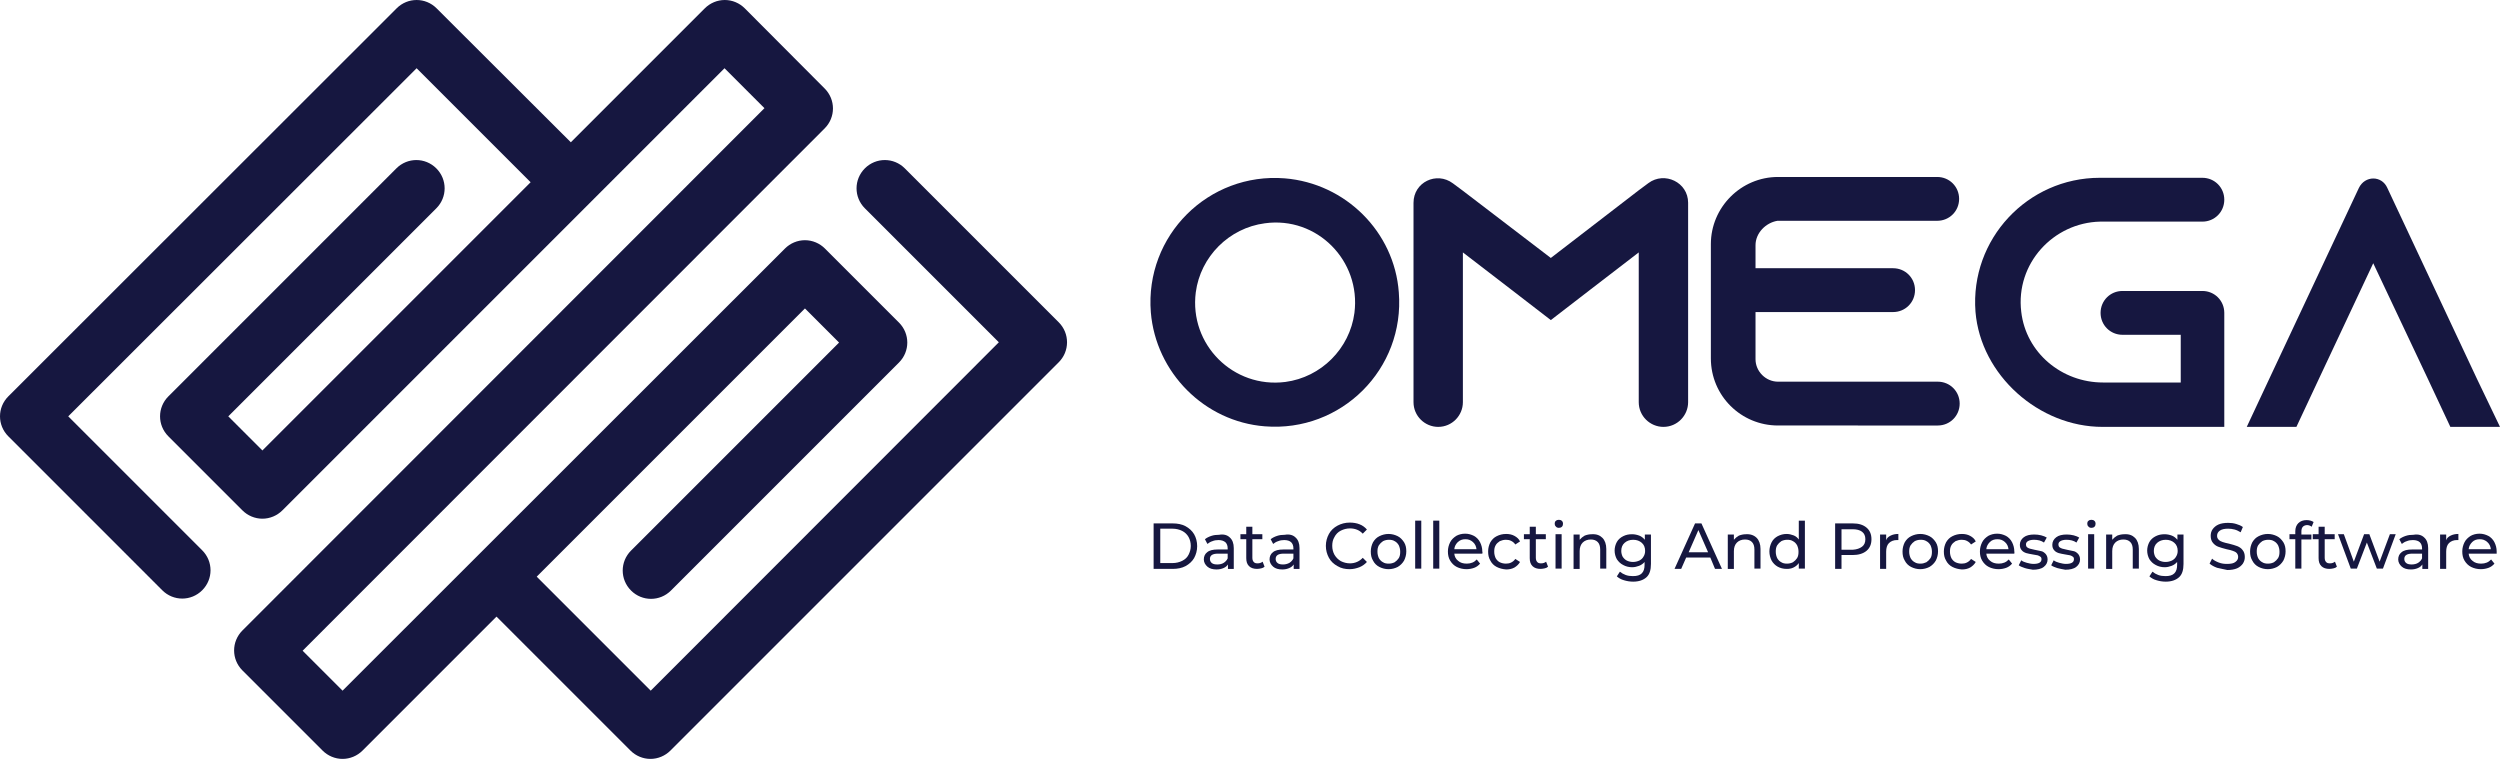 <?xml version="1.0" encoding="utf-8"?>
<!-- Generator: Adobe Illustrator 24.3.0, SVG Export Plug-In . SVG Version: 6.00 Build 0)  -->
<svg version="1.1" id="Layer_1" xmlns="http://www.w3.org/2000/svg" xmlns:xlink="http://www.w3.org/1999/xlink" x="0px" y="0px"
	 viewBox="0 0 901.3 273.6" style="enable-background:new 0 0 901.3 273.6;" xml:space="preserve">
<style type="text/css">
	.st0{fill:#161740;}
</style>
<path class="st0" d="M381.7,116.2l-55.5-55.5c-4-4-10.4-4-14.4,0s-4,10.4,0,14.4l48.3,48.3L234.6,249l-41.1-41.1l96.7-96.7
	l12.3,12.3l-75,75c-4,4-4,10.4,0,14.4s10.4,4,14.4,0l82.2-82.2c4-4,4-10.4,0-14.4l-26.7-26.7c-1.9-1.9-4.5-3-7.2-3s-5.3,1.1-7.2,3
	L123.5,249l-14.4-14.4L297.3,46.3c4-4,4-10.4,0-14.4L268.5,3c-1.9-1.9-4.5-3-7.2-3s-5.3,1.1-7.2,3l-48.3,48.3L157.4,3
	c-4-4-10.4-4-14.4,0L3,142.9c-4,4-4,10.4,0,14.4l55.5,55.5c2,2,4.6,3,7.2,3s5.2-1,7.2-3c4-4,4-10.4,0-14.4l-48.3-48.3L150.2,24.6
	l41.1,41.1l-96.7,96.7l-12.3-12.3l75-75c4-4,4-10.4,0-14.4s-10.4-4-14.4,0l-82.2,82.2c-4,4-4,10.4,0,14.4L87.4,184
	c1.9,1.9,4.5,3,7.2,3s5.3-1.1,7.2-3L261.2,24.6L275.6,39L87.4,227.3c-4,4-4,10.4,0,14.4l28.9,28.9c1.9,1.9,4.5,3,7.2,3l0,0
	c2.7,0,5.3-1.1,7.2-3l48.3-48.3l48.3,48.3c1.9,1.9,4.5,3,7.2,3s5.3-1.1,7.2-3l139.9-139.9C385.7,126.7,385.7,120.2,381.7,116.2z"/>
<g>
	<g>
		<path class="st0" d="M504.3,105.4c2.2,27.7-20.8,50.5-48.3,48.3c-21.8-1.7-39.3-19.4-41.1-41.1c-2.2-27.7,20.8-50.5,48.3-48.3
			C485.1,66.1,502.7,83.6,504.3,105.4z M488.3,112.8c2.4-18.8-13.5-34.9-32.3-32.3c-12.9,1.7-23.2,12-24.9,24.9
			c-2.4,18.8,13.5,34.7,32.3,32.3C476.3,136,486.6,125.7,488.3,112.8z"/>
		<path class="st0" d="M632.9,88.4v8.3h49.6c4.4,0,7.9,3.5,7.9,7.9l0,0c0,4.4-3.5,7.9-7.9,7.9h-49.6v17c0,4.4,3.7,8.1,8.1,8.1h57.6
			c4.4,0,7.9,3.5,7.9,7.9l0,0c0,4.4-3.5,7.9-7.9,7.9H641c-13.3,0-24.2-10.7-24.2-24.2V88c0-13.3,10.9-24.2,24.2-24.2h57.4
			c4.4,0,7.9,3.5,7.9,7.9l0,0c0,4.4-3.5,7.9-7.9,7.9h-57.6C636.6,80.3,632.9,84,632.9,88.4z"/>
		<path class="st0" d="M728.7,112.4c1.7,14.8,14.6,25.5,29.5,25.5h28v-17.2h-21c-4.4,0-7.9-3.5-7.9-7.9l0,0c0-4.4,3.5-7.9,7.9-7.9
			H794c4.4,0,7.9,3.5,7.9,7.9v41.1H758c-22.9,0-43.9-18.6-45.8-41.5c-2-26.2,18.8-48.3,44.8-48.3H794c4.4,0,7.9,3.5,7.9,7.9l0,0
			c0,4.4-3.5,7.9-7.9,7.9h-36.9C740.3,80.3,726.6,95,728.7,112.4z"/>
		<path class="st0" d="M901.3,153.9h-17.9l-8.1-17.3l-19.7-41.7L836,136.6l-8.1,17.3H810l8.1-17.3l32.3-68.8c2.2-4.6,8.3-4.6,10.3,0
			l32.3,68.8L901.3,153.9z"/>
		<path class="st0" d="M608.6,73.1V145c0,4.8-3.9,8.9-8.9,8.9l0,0c-4.8,0-8.9-3.9-8.9-8.9V91l-17.3,13.3l-14.4,11.1l-14.4-11.1
			L527.4,91V145c0,4.8-3.9,8.9-8.9,8.9l0,0c-4.8,0-8.9-3.9-8.9-8.9V73.1c0-7.4,8.3-11.4,14.2-7l3.5,2.6L559.1,93l31.7-24.4l3.5-2.6
			C600.1,61.7,608.6,65.7,608.6,73.1z"/>
	</g>
	<g>
		<path class="st0" d="M415.9,188.7h6.9c1.7,0,3.3,0.3,4.6,1c1.3,0.7,2.4,1.7,3.1,2.9c0.7,1.2,1.1,2.7,1.1,4.3s-0.4,3-1.1,4.3
			c-0.7,1.2-1.8,2.2-3.1,2.9c-1.3,0.7-2.9,1-4.6,1h-6.9V188.7z M422.7,203c1.3,0,2.5-0.3,3.5-0.8c1-0.5,1.8-1.2,2.3-2.2
			s0.8-2,0.8-3.2c0-1.2-0.3-2.3-0.8-3.2s-1.3-1.7-2.3-2.2c-1-0.5-2.2-0.8-3.5-0.8h-4.4V203H422.7z"/>
		<path class="st0" d="M443.4,193.8c0.9,0.8,1.4,2.1,1.4,3.8v7.5h-2.1v-1.6c-0.4,0.6-0.9,1-1.6,1.3c-0.7,0.3-1.5,0.5-2.5,0.5
			c-1.4,0-2.5-0.3-3.3-1s-1.3-1.6-1.3-2.6c0-1.1,0.4-2,1.2-2.6c0.8-0.7,2.1-1,3.8-1h3.6v-0.4c0-1-0.3-1.7-0.8-2.2
			c-0.6-0.5-1.4-0.8-2.5-0.8c-0.7,0-1.5,0.1-2.2,0.4c-0.7,0.2-1.3,0.6-1.8,1l-0.9-1.7c0.6-0.5,1.4-0.9,2.3-1.2
			c0.9-0.3,1.8-0.4,2.8-0.4C441.2,192.5,442.5,192.9,443.4,193.8z M441.2,202.9c0.6-0.4,1.1-0.9,1.4-1.6v-1.7h-3.5
			c-1.9,0-2.9,0.6-2.9,1.9c0,0.6,0.2,1.1,0.7,1.5c0.5,0.4,1.2,0.5,2,0.5C439.8,203.5,440.6,203.3,441.2,202.9z"/>
		<path class="st0" d="M455.9,204.3c-0.3,0.3-0.7,0.5-1.2,0.6s-1,0.2-1.5,0.2c-1.2,0-2.2-0.3-2.9-1s-1-1.6-1-2.9v-6.8h-2.1v-1.8h2.1
			v-2.7h2.2v2.7h3.6v1.8h-3.6v6.7c0,0.7,0.2,1.2,0.5,1.5c0.3,0.4,0.8,0.5,1.4,0.5c0.7,0,1.3-0.2,1.8-0.6L455.9,204.3z"/>
		<path class="st0" d="M467.1,193.8c0.9,0.8,1.4,2.1,1.4,3.8v7.5h-2.1v-1.6c-0.4,0.6-0.9,1-1.6,1.3c-0.7,0.3-1.5,0.5-2.5,0.5
			c-1.4,0-2.5-0.3-3.3-1s-1.3-1.6-1.3-2.6c0-1.1,0.4-2,1.2-2.6c0.8-0.7,2.1-1,3.8-1h3.6v-0.4c0-1-0.3-1.7-0.8-2.2s-1.4-0.8-2.5-0.8
			c-0.7,0-1.5,0.1-2.2,0.4c-0.7,0.2-1.3,0.6-1.8,1l-0.9-1.7c0.6-0.5,1.4-0.9,2.3-1.2s1.8-0.4,2.8-0.4
			C464.9,192.5,466.2,192.9,467.1,193.8z M464.9,202.9c0.6-0.4,1.1-0.9,1.4-1.6v-1.7h-3.5c-1.9,0-2.9,0.6-2.9,1.9
			c0,0.6,0.2,1.1,0.7,1.5c0.5,0.4,1.2,0.5,2,0.5S464.2,203.3,464.9,202.9z"/>
		<path class="st0" d="M482.2,204.1c-1.3-0.7-2.4-1.7-3.1-3c-0.7-1.3-1.1-2.7-1.1-4.3s0.4-3,1.1-4.3c0.7-1.3,1.8-2.3,3.1-3
			c1.3-0.7,2.8-1.1,4.4-1.1c1.3,0,2.5,0.2,3.5,0.6c1.1,0.4,2,1.1,2.7,1.9l-1.5,1.5c-1.2-1.3-2.8-1.9-4.6-1.9c-1.2,0-2.3,0.3-3.3,0.8
			s-1.8,1.3-2.3,2.3c-0.6,1-0.8,2-0.8,3.2c0,1.2,0.3,2.3,0.8,3.2c0.6,1,1.3,1.7,2.3,2.3c1,0.5,2.1,0.8,3.3,0.8c1.8,0,3.4-0.7,4.6-2
			l1.5,1.5c-0.7,0.8-1.7,1.5-2.7,1.9c-1.1,0.4-2.2,0.7-3.5,0.7C485,205.2,483.5,204.9,482.2,204.1z"/>
		<path class="st0" d="M497.3,204.4c-1-0.5-1.8-1.3-2.3-2.3c-0.6-1-0.8-2-0.8-3.3c0-1.2,0.3-2.3,0.8-3.3c0.6-1,1.3-1.7,2.3-2.2
			c1-0.5,2.1-0.8,3.3-0.8c1.2,0,2.3,0.3,3.3,0.8c1,0.5,1.7,1.3,2.3,2.2c0.6,1,0.8,2,0.8,3.3c0,1.2-0.3,2.3-0.8,3.3
			c-0.6,1-1.3,1.7-2.3,2.3c-1,0.5-2.1,0.8-3.3,0.8C499.4,205.2,498.3,204.9,497.3,204.4z M502.8,202.7c0.6-0.4,1.1-0.9,1.5-1.5
			c0.4-0.7,0.5-1.4,0.5-2.3s-0.2-1.6-0.5-2.3c-0.4-0.7-0.9-1.2-1.5-1.5c-0.6-0.4-1.3-0.5-2.1-0.5s-1.5,0.2-2.1,0.5
			c-0.6,0.4-1.1,0.9-1.5,1.5c-0.4,0.7-0.5,1.4-0.5,2.3s0.2,1.6,0.5,2.3c0.4,0.7,0.9,1.2,1.5,1.5c0.6,0.4,1.3,0.5,2.1,0.5
			S502.2,203,502.8,202.7z"/>
		<path class="st0" d="M510.2,187.7h2.2V205h-2.2V187.7z"/>
		<path class="st0" d="M516.7,187.7h2.2V205h-2.2V187.7z"/>
		<path class="st0" d="M534.4,199.6h-10.1c0.1,1.1,0.6,2,1.4,2.6c0.8,0.7,1.8,1,3.1,1c1.5,0,2.7-0.5,3.6-1.5l1.2,1.5
			c-0.6,0.7-1.3,1.2-2.1,1.5c-0.8,0.3-1.8,0.5-2.8,0.5c-1.3,0-2.5-0.3-3.5-0.8c-1-0.5-1.8-1.3-2.4-2.3c-0.6-1-0.8-2.1-0.8-3.3
			c0-1.2,0.3-2.3,0.8-3.3c0.5-1,1.3-1.7,2.2-2.3c0.9-0.5,2-0.8,3.2-0.8c1.2,0,2.2,0.3,3.2,0.8c0.9,0.5,1.7,1.3,2.2,2.3
			c0.5,1,0.8,2.1,0.8,3.3C534.5,199.1,534.5,199.3,534.4,199.6z M525.6,195.4c-0.7,0.7-1.2,1.5-1.3,2.6h8c-0.1-1-0.5-1.9-1.3-2.6
			s-1.6-1-2.7-1S526.4,194.7,525.6,195.4z"/>
		<path class="st0" d="M539.6,204.4c-1-0.5-1.8-1.3-2.3-2.3c-0.6-1-0.8-2-0.8-3.3c0-1.2,0.3-2.3,0.8-3.3c0.6-1,1.3-1.7,2.3-2.2
			c1-0.5,2.1-0.8,3.4-0.8c1.1,0,2.1,0.2,3,0.7c0.9,0.5,1.6,1.1,2,2l-1.7,1.1c-0.4-0.6-0.9-1-1.5-1.3c-0.6-0.3-1.2-0.4-1.9-0.4
			c-0.8,0-1.5,0.2-2.2,0.5c-0.6,0.4-1.2,0.9-1.5,1.5c-0.4,0.7-0.5,1.4-0.5,2.3c0,0.9,0.2,1.6,0.5,2.3c0.4,0.7,0.9,1.2,1.5,1.5
			s1.4,0.5,2.2,0.5c0.7,0,1.3-0.1,1.9-0.4s1.1-0.7,1.5-1.3l1.7,1.1c-0.5,0.9-1.2,1.5-2,2c-0.9,0.5-1.9,0.7-3,0.7
			C541.7,205.2,540.6,204.9,539.6,204.4z"/>
		<path class="st0" d="M558.1,204.3c-0.3,0.3-0.7,0.5-1.2,0.6s-1,0.2-1.5,0.2c-1.2,0-2.2-0.3-2.9-1c-0.7-0.7-1-1.6-1-2.9v-6.8h-2.1
			v-1.8h2.1v-2.7h2.2v2.7h3.6v1.8h-3.6v6.7c0,0.7,0.2,1.2,0.5,1.5c0.3,0.4,0.8,0.5,1.4,0.5c0.7,0,1.3-0.2,1.8-0.6L558.1,204.3z"/>
		<path class="st0" d="M560.9,189.8c-0.3-0.3-0.4-0.6-0.4-1c0-0.4,0.1-0.8,0.4-1c0.3-0.3,0.7-0.4,1.1-0.4c0.4,0,0.8,0.1,1.1,0.4
			c0.3,0.3,0.4,0.6,0.4,1c0,0.4-0.1,0.8-0.4,1.1c-0.3,0.3-0.7,0.4-1.1,0.4C561.5,190.3,561.1,190.1,560.9,189.8z M560.8,192.6h2.2
			V205h-2.2V192.6z"/>
		<path class="st0" d="M577.7,193.9c0.9,0.9,1.4,2.3,1.4,4v7.1h-2.2v-6.9c0-1.2-0.3-2.1-0.9-2.7c-0.6-0.6-1.4-0.9-2.5-0.9
			c-1.2,0-2.2,0.4-2.9,1.1s-1.1,1.7-1.1,3.1v6.4h-2.2v-12.4h2.2v1.9c0.5-0.6,1.1-1.1,1.8-1.5c0.8-0.3,1.6-0.5,2.6-0.5
			C575.6,192.5,576.8,193,577.7,193.9z"/>
		<path class="st0" d="M595.2,192.6v10.7c0,2.2-0.5,3.8-1.6,4.8s-2.7,1.6-4.8,1.6c-1.2,0-2.3-0.2-3.3-0.5c-1.1-0.3-1.9-0.8-2.6-1.4
			l1.1-1.7c0.6,0.5,1.3,0.9,2.1,1.2s1.7,0.4,2.6,0.4c1.5,0,2.5-0.3,3.2-1s1-1.7,1-3.1v-1c-0.5,0.6-1.2,1.1-2,1.4
			c-0.8,0.3-1.6,0.5-2.5,0.5c-1.2,0-2.3-0.3-3.2-0.8c-1-0.5-1.7-1.2-2.3-2.1c-0.5-0.9-0.8-2-0.8-3.1s0.3-2.2,0.8-3.1
			c0.5-0.9,1.3-1.6,2.3-2.1c1-0.5,2-0.7,3.2-0.7c0.9,0,1.8,0.2,2.6,0.5c0.8,0.3,1.5,0.9,2,1.5v-1.9H595.2z M591,202.1
			c0.6-0.3,1.2-0.8,1.5-1.4c0.4-0.6,0.6-1.3,0.6-2.1c0-1.2-0.4-2.2-1.2-2.9s-1.8-1.1-3.1-1.1c-1.3,0-2.3,0.4-3.1,1.1
			s-1.2,1.7-1.2,2.9c0,0.8,0.2,1.5,0.5,2.1c0.4,0.6,0.9,1.1,1.5,1.4c0.6,0.3,1.4,0.5,2.2,0.5C589.6,202.6,590.3,202.4,591,202.1z"/>
		<path class="st0" d="M616.6,201h-8.7l-1.8,4.1h-2.4l7.4-16.4h2.3l7.4,16.4h-2.5L616.6,201z M615.8,199.1l-3.5-8l-3.5,8H615.8z"/>
		<path class="st0" d="M633.3,193.9c0.9,0.9,1.4,2.3,1.4,4v7.1h-2.2v-6.9c0-1.2-0.3-2.1-0.9-2.7c-0.6-0.6-1.4-0.9-2.5-0.9
			c-1.2,0-2.2,0.4-2.9,1.1s-1.1,1.7-1.1,3.1v6.4h-2.2v-12.4h2.2v1.9c0.5-0.6,1.1-1.1,1.8-1.5c0.8-0.3,1.6-0.5,2.6-0.5
			C631.1,192.5,632.4,193,633.3,193.9z"/>
		<path class="st0" d="M650.7,187.7V205h-2.2v-2c-0.5,0.7-1.1,1.2-1.9,1.6c-0.8,0.4-1.6,0.5-2.5,0.5c-1.2,0-2.3-0.3-3.2-0.8
			s-1.7-1.3-2.2-2.2c-0.5-1-0.8-2.1-0.8-3.3c0-1.2,0.3-2.3,0.8-3.3c0.5-1,1.3-1.7,2.2-2.2c1-0.5,2-0.8,3.2-0.8
			c0.9,0,1.7,0.2,2.5,0.5s1.4,0.8,1.9,1.5v-6.8H650.7z M646.4,202.7c0.6-0.4,1.1-0.9,1.5-1.5c0.4-0.7,0.5-1.4,0.5-2.3
			s-0.2-1.6-0.5-2.3c-0.4-0.7-0.9-1.2-1.5-1.5c-0.6-0.4-1.3-0.5-2.1-0.5c-0.8,0-1.5,0.2-2.1,0.5c-0.6,0.4-1.1,0.9-1.5,1.5
			c-0.4,0.7-0.5,1.4-0.5,2.3s0.2,1.6,0.5,2.3c0.4,0.7,0.9,1.2,1.5,1.5c0.6,0.4,1.3,0.5,2.1,0.5C645.1,203.2,645.8,203,646.4,202.7z"
			/>
		<path class="st0" d="M672.9,190.2c1.2,1,1.8,2.4,1.8,4.2s-0.6,3.2-1.8,4.2c-1.2,1-2.9,1.5-5,1.5h-4v5h-2.3v-16.4h6.4
			C670.1,188.7,671.7,189.2,672.9,190.2z M671.3,197.1c0.8-0.6,1.2-1.5,1.2-2.7c0-1.2-0.4-2.1-1.2-2.7c-0.8-0.6-1.9-0.9-3.4-0.9h-4
			v7.4h4C669.4,198.1,670.5,197.7,671.3,197.1z"/>
		<path class="st0" d="M681.6,193.1c0.8-0.4,1.7-0.6,2.8-0.6v2.2c-0.1,0-0.3,0-0.5,0c-1.2,0-2.2,0.4-2.9,1.1s-1,1.8-1,3.1v6.2h-2.2
			v-12.4h2.2v2.1C680.2,194,680.8,193.5,681.6,193.1z"/>
		<path class="st0" d="M689,204.4c-1-0.5-1.8-1.3-2.3-2.3c-0.6-1-0.8-2-0.8-3.3c0-1.2,0.3-2.3,0.8-3.3c0.6-1,1.3-1.7,2.3-2.2
			c1-0.5,2.1-0.8,3.3-0.8c1.2,0,2.3,0.3,3.3,0.8c1,0.5,1.7,1.3,2.3,2.2c0.6,1,0.8,2,0.8,3.3c0,1.2-0.3,2.3-0.8,3.3
			c-0.6,1-1.3,1.7-2.3,2.3c-1,0.5-2.1,0.8-3.3,0.8C691.1,205.2,690,204.9,689,204.4z M694.5,202.7c0.6-0.4,1.1-0.9,1.5-1.5
			c0.4-0.7,0.5-1.4,0.5-2.3s-0.2-1.6-0.5-2.3c-0.4-0.7-0.9-1.2-1.5-1.5c-0.6-0.4-1.3-0.5-2.1-0.5s-1.5,0.2-2.1,0.5
			c-0.6,0.4-1.1,0.9-1.5,1.5c-0.4,0.7-0.5,1.4-0.5,2.3s0.2,1.6,0.5,2.3c0.4,0.7,0.9,1.2,1.5,1.5c0.6,0.4,1.3,0.5,2.1,0.5
			S693.8,203,694.5,202.7z"/>
		<path class="st0" d="M703.9,204.4c-1-0.5-1.8-1.3-2.3-2.3c-0.6-1-0.8-2-0.8-3.3c0-1.2,0.3-2.3,0.8-3.3c0.6-1,1.3-1.7,2.3-2.2
			c1-0.5,2.1-0.8,3.4-0.8c1.1,0,2.1,0.2,3,0.7c0.9,0.5,1.6,1.1,2,2l-1.7,1.1c-0.4-0.6-0.9-1-1.5-1.3c-0.6-0.3-1.2-0.4-1.9-0.4
			c-0.8,0-1.5,0.2-2.2,0.5c-0.6,0.4-1.2,0.9-1.5,1.5c-0.4,0.7-0.5,1.4-0.5,2.3c0,0.9,0.2,1.6,0.5,2.3c0.4,0.7,0.9,1.2,1.5,1.5
			s1.4,0.5,2.2,0.5c0.7,0,1.3-0.1,1.9-0.4s1.1-0.7,1.5-1.3l1.7,1.1c-0.5,0.9-1.2,1.5-2,2c-0.9,0.5-1.9,0.7-3,0.7
			C706,205.2,704.9,204.9,703.9,204.4z"/>
		<path class="st0" d="M726.2,199.6h-10.1c0.1,1.1,0.6,2,1.4,2.6c0.8,0.7,1.8,1,3.1,1c1.5,0,2.7-0.5,3.6-1.5l1.2,1.5
			c-0.6,0.7-1.3,1.2-2.1,1.5c-0.8,0.3-1.8,0.5-2.8,0.5c-1.3,0-2.5-0.3-3.5-0.8c-1-0.5-1.8-1.3-2.4-2.3c-0.6-1-0.8-2.1-0.8-3.3
			c0-1.2,0.3-2.3,0.8-3.3c0.5-1,1.3-1.7,2.2-2.3c0.9-0.5,2-0.8,3.2-0.8c1.2,0,2.2,0.3,3.2,0.8c0.9,0.5,1.7,1.3,2.2,2.3
			c0.5,1,0.8,2.1,0.8,3.3C726.3,199.1,726.2,199.3,726.2,199.6z M717.4,195.4c-0.7,0.7-1.2,1.5-1.3,2.6h8c-0.1-1-0.5-1.9-1.3-2.6
			s-1.6-1-2.7-1S718.1,194.7,717.4,195.4z"/>
		<path class="st0" d="M730,204.8c-0.9-0.3-1.7-0.6-2.2-1l0.9-1.8c0.5,0.4,1.2,0.7,2,0.9c0.8,0.2,1.6,0.4,2.4,0.4
			c2,0,2.9-0.6,2.9-1.7c0-0.4-0.1-0.7-0.4-0.9c-0.3-0.2-0.6-0.4-1-0.5c-0.4-0.1-1-0.2-1.7-0.3c-1-0.2-1.8-0.3-2.4-0.5
			c-0.6-0.2-1.2-0.5-1.6-1c-0.5-0.5-0.7-1.2-0.7-2c0-1.1,0.5-2,1.4-2.7s2.2-1,3.8-1c0.8,0,1.7,0.1,2.5,0.3s1.5,0.5,2,0.8l-1,1.8
			c-1-0.7-2.2-1-3.6-1c-1,0-1.7,0.2-2.2,0.5c-0.5,0.3-0.7,0.7-0.7,1.2c0,0.4,0.1,0.7,0.4,1c0.3,0.2,0.6,0.4,1,0.5
			c0.4,0.1,1,0.2,1.7,0.4c1,0.2,1.8,0.4,2.4,0.5s1.1,0.5,1.6,1c0.4,0.5,0.7,1.1,0.7,2c0,1.1-0.5,2-1.4,2.7s-2.3,1-3.9,1
			C731.9,205.2,730.9,205.1,730,204.8z"/>
		<path class="st0" d="M741.7,204.8c-0.9-0.3-1.7-0.6-2.2-1l0.9-1.8c0.5,0.4,1.2,0.7,2,0.9c0.8,0.2,1.6,0.4,2.4,0.4
			c2,0,2.9-0.6,2.9-1.7c0-0.4-0.1-0.7-0.4-0.9c-0.3-0.2-0.6-0.4-1-0.5c-0.4-0.1-1-0.2-1.7-0.3c-1-0.2-1.8-0.3-2.4-0.5
			c-0.6-0.2-1.2-0.5-1.6-1c-0.5-0.5-0.7-1.2-0.7-2c0-1.1,0.5-2,1.4-2.7s2.2-1,3.8-1c0.8,0,1.7,0.1,2.5,0.3s1.5,0.5,2,0.8l-1,1.8
			c-1-0.7-2.2-1-3.6-1c-1,0-1.7,0.2-2.2,0.5c-0.5,0.3-0.7,0.7-0.7,1.2c0,0.4,0.1,0.7,0.4,1c0.3,0.2,0.6,0.4,1,0.5
			c0.4,0.1,1,0.2,1.7,0.4c1,0.2,1.8,0.4,2.4,0.5s1.1,0.5,1.6,1c0.4,0.5,0.7,1.1,0.7,2c0,1.1-0.5,2-1.4,2.7s-2.3,1-3.9,1
			C743.6,205.2,742.7,205.1,741.7,204.8z"/>
		<path class="st0" d="M752.9,189.8c-0.3-0.3-0.4-0.6-0.4-1c0-0.4,0.1-0.8,0.4-1c0.3-0.3,0.7-0.4,1.1-0.4c0.4,0,0.8,0.1,1.1,0.4
			c0.3,0.3,0.4,0.6,0.4,1c0,0.4-0.1,0.8-0.4,1.1c-0.3,0.3-0.7,0.4-1.1,0.4C753.5,190.3,753.1,190.1,752.9,189.8z M752.8,192.6h2.2
			V205h-2.2V192.6z"/>
		<path class="st0" d="M769.7,193.9c0.9,0.9,1.4,2.3,1.4,4v7.1h-2.2v-6.9c0-1.2-0.3-2.1-0.9-2.7c-0.6-0.6-1.4-0.9-2.5-0.9
			c-1.2,0-2.2,0.4-2.9,1.1s-1.1,1.7-1.1,3.1v6.4h-2.2v-12.4h2.2v1.9c0.5-0.6,1.1-1.1,1.8-1.5c0.8-0.3,1.6-0.5,2.6-0.5
			C767.6,192.5,768.8,193,769.7,193.9z"/>
		<path class="st0" d="M787.2,192.6v10.7c0,2.2-0.5,3.8-1.6,4.8s-2.7,1.6-4.8,1.6c-1.2,0-2.3-0.2-3.3-0.5c-1.1-0.3-1.9-0.8-2.6-1.4
			l1.1-1.7c0.6,0.5,1.3,0.9,2.1,1.2s1.7,0.4,2.6,0.4c1.5,0,2.5-0.3,3.2-1s1-1.7,1-3.1v-1c-0.5,0.6-1.2,1.1-2,1.4
			c-0.8,0.3-1.6,0.5-2.5,0.5c-1.2,0-2.3-0.3-3.2-0.8c-1-0.5-1.7-1.2-2.3-2.1c-0.5-0.9-0.8-2-0.8-3.1s0.3-2.2,0.8-3.1
			c0.5-0.9,1.3-1.6,2.3-2.1c1-0.5,2-0.7,3.2-0.7c0.9,0,1.8,0.2,2.6,0.5c0.8,0.3,1.5,0.9,2,1.5v-1.9H787.2z M783,202.1
			c0.6-0.3,1.2-0.8,1.5-1.4c0.4-0.6,0.6-1.3,0.6-2.1c0-1.2-0.4-2.2-1.2-2.9s-1.8-1.1-3.1-1.1c-1.3,0-2.3,0.4-3.1,1.1
			s-1.2,1.7-1.2,2.9c0,0.8,0.2,1.5,0.5,2.1c0.4,0.6,0.9,1.1,1.5,1.4c0.6,0.3,1.4,0.5,2.2,0.5C781.6,202.6,782.3,202.4,783,202.1z"/>
		<path class="st0" d="M799.3,204.7c-1.1-0.4-2-0.9-2.7-1.5l0.9-1.8c0.6,0.6,1.4,1,2.4,1.4c1,0.4,2,0.5,3,0.5c1.4,0,2.4-0.2,3-0.7
			c0.7-0.5,1-1.1,1-1.8c0-0.6-0.2-1-0.5-1.4c-0.4-0.4-0.8-0.6-1.4-0.8c-0.5-0.2-1.3-0.4-2.3-0.6c-1.2-0.3-2.2-0.6-3-0.9
			s-1.4-0.8-1.9-1.4c-0.5-0.6-0.8-1.4-0.8-2.5c0-0.9,0.2-1.7,0.7-2.4c0.5-0.7,1.2-1.3,2.1-1.7c0.9-0.4,2.1-0.6,3.5-0.6
			c1,0,1.9,0.1,2.9,0.4s1.7,0.6,2.4,1.1l-0.8,1.9c-0.7-0.4-1.4-0.8-2.2-1c-0.8-0.2-1.5-0.3-2.3-0.3c-1.3,0-2.3,0.2-3,0.7
			c-0.7,0.5-1,1.1-1,1.9c0,0.6,0.2,1,0.6,1.4c0.4,0.4,0.8,0.6,1.4,0.8s1.3,0.4,2.3,0.6c1.2,0.3,2.2,0.6,3,0.9
			c0.7,0.3,1.4,0.7,1.9,1.4c0.5,0.6,0.8,1.4,0.8,2.5c0,0.9-0.2,1.6-0.7,2.4c-0.5,0.7-1.2,1.3-2.1,1.7c-1,0.4-2.1,0.6-3.5,0.6
			C801.7,205.2,800.5,205,799.3,204.7z"/>
		<path class="st0" d="M814.3,204.4c-1-0.5-1.8-1.3-2.3-2.3c-0.6-1-0.8-2-0.8-3.3c0-1.2,0.3-2.3,0.8-3.3c0.6-1,1.3-1.7,2.3-2.2
			c1-0.5,2.1-0.8,3.3-0.8c1.2,0,2.3,0.3,3.3,0.8c1,0.5,1.7,1.3,2.3,2.2c0.6,1,0.8,2,0.8,3.3c0,1.2-0.3,2.3-0.8,3.3
			c-0.6,1-1.3,1.7-2.3,2.3c-1,0.5-2.1,0.8-3.3,0.8C816.4,205.2,815.3,204.9,814.3,204.4z M819.8,202.7c0.6-0.4,1.1-0.9,1.5-1.5
			c0.4-0.7,0.5-1.4,0.5-2.3s-0.2-1.6-0.5-2.3c-0.4-0.7-0.9-1.2-1.5-1.5c-0.6-0.4-1.3-0.5-2.1-0.5s-1.5,0.2-2.1,0.5
			c-0.6,0.4-1.1,0.9-1.5,1.5c-0.4,0.7-0.5,1.4-0.5,2.3s0.2,1.6,0.5,2.3c0.4,0.7,0.9,1.2,1.5,1.5c0.6,0.4,1.3,0.5,2.1,0.5
			S819.2,203,819.8,202.7z"/>
		<path class="st0" d="M829.7,191.6v1.1h3.6v1.8h-3.6V205h-2.2v-10.6h-2.1v-1.8h2.1v-1.1c0-1.2,0.4-2.2,1.1-2.9
			c0.7-0.7,1.7-1.1,3-1.1c0.5,0,1,0.1,1.4,0.2s0.8,0.3,1.1,0.5l-0.7,1.7c-0.5-0.4-1.1-0.6-1.7-0.6
			C830.4,189.4,829.7,190.1,829.7,191.6z"/>
		<path class="st0" d="M842.5,204.3c-0.3,0.3-0.7,0.5-1.2,0.6s-1,0.2-1.5,0.2c-1.2,0-2.2-0.3-2.9-1c-0.7-0.7-1-1.6-1-2.9v-6.8h-2.1
			v-1.8h2.1v-2.7h2.2v2.7h3.6v1.8h-3.6v6.7c0,0.7,0.2,1.2,0.5,1.5c0.3,0.4,0.8,0.5,1.4,0.5c0.7,0,1.3-0.2,1.8-0.6L842.5,204.3z"/>
		<path class="st0" d="M863.7,192.6l-4.6,12.4h-2.2l-3.6-9.4l-3.6,9.4h-2.2l-4.6-12.4h2.1l3.6,9.9l3.7-9.9h1.9l3.7,9.9l3.7-9.9
			H863.7z"/>
		<path class="st0" d="M874,193.8c0.9,0.8,1.4,2.1,1.4,3.8v7.5h-2.1v-1.6c-0.4,0.6-0.9,1-1.6,1.3c-0.7,0.3-1.5,0.5-2.5,0.5
			c-1.4,0-2.5-0.3-3.3-1s-1.3-1.6-1.3-2.6c0-1.1,0.4-2,1.2-2.6c0.8-0.7,2.1-1,3.8-1h3.6v-0.4c0-1-0.3-1.7-0.8-2.2s-1.4-0.8-2.5-0.8
			c-0.7,0-1.5,0.1-2.2,0.4c-0.7,0.2-1.3,0.6-1.8,1l-0.9-1.7c0.6-0.5,1.4-0.9,2.3-1.2s1.8-0.4,2.8-0.4
			C871.8,192.5,873.1,192.9,874,193.8z M871.8,202.9c0.6-0.4,1.1-0.9,1.4-1.6v-1.7h-3.5c-1.9,0-2.9,0.6-2.9,1.9
			c0,0.6,0.2,1.1,0.7,1.5c0.5,0.4,1.2,0.5,2,0.5S871.2,203.3,871.8,202.9z"/>
		<path class="st0" d="M883.5,193.1c0.8-0.4,1.7-0.6,2.8-0.6v2.2c-0.1,0-0.3,0-0.5,0c-1.2,0-2.2,0.4-2.9,1.1s-1,1.8-1,3.1v6.2h-2.2
			v-12.4h2.2v2.1C882.1,194,882.7,193.5,883.5,193.1z"/>
		<path class="st0" d="M900.1,199.6H890c0.1,1.1,0.6,2,1.4,2.6c0.8,0.7,1.8,1,3.1,1c1.5,0,2.7-0.5,3.6-1.5l1.2,1.5
			c-0.6,0.7-1.3,1.2-2.1,1.5c-0.8,0.3-1.8,0.5-2.8,0.5c-1.3,0-2.5-0.3-3.5-0.8c-1-0.5-1.8-1.3-2.4-2.3c-0.6-1-0.8-2.1-0.8-3.3
			c0-1.2,0.3-2.3,0.8-3.3c0.5-1,1.3-1.7,2.2-2.3c0.9-0.5,2-0.8,3.2-0.8c1.2,0,2.2,0.3,3.2,0.8c0.9,0.5,1.7,1.3,2.2,2.3
			c0.5,1,0.8,2.1,0.8,3.3C900.1,199.1,900.1,199.3,900.1,199.6z M891.3,195.4c-0.7,0.7-1.2,1.5-1.3,2.6h8c-0.1-1-0.5-1.9-1.3-2.6
			s-1.6-1-2.7-1S892,194.7,891.3,195.4z"/>
	</g>
</g>
</svg>

